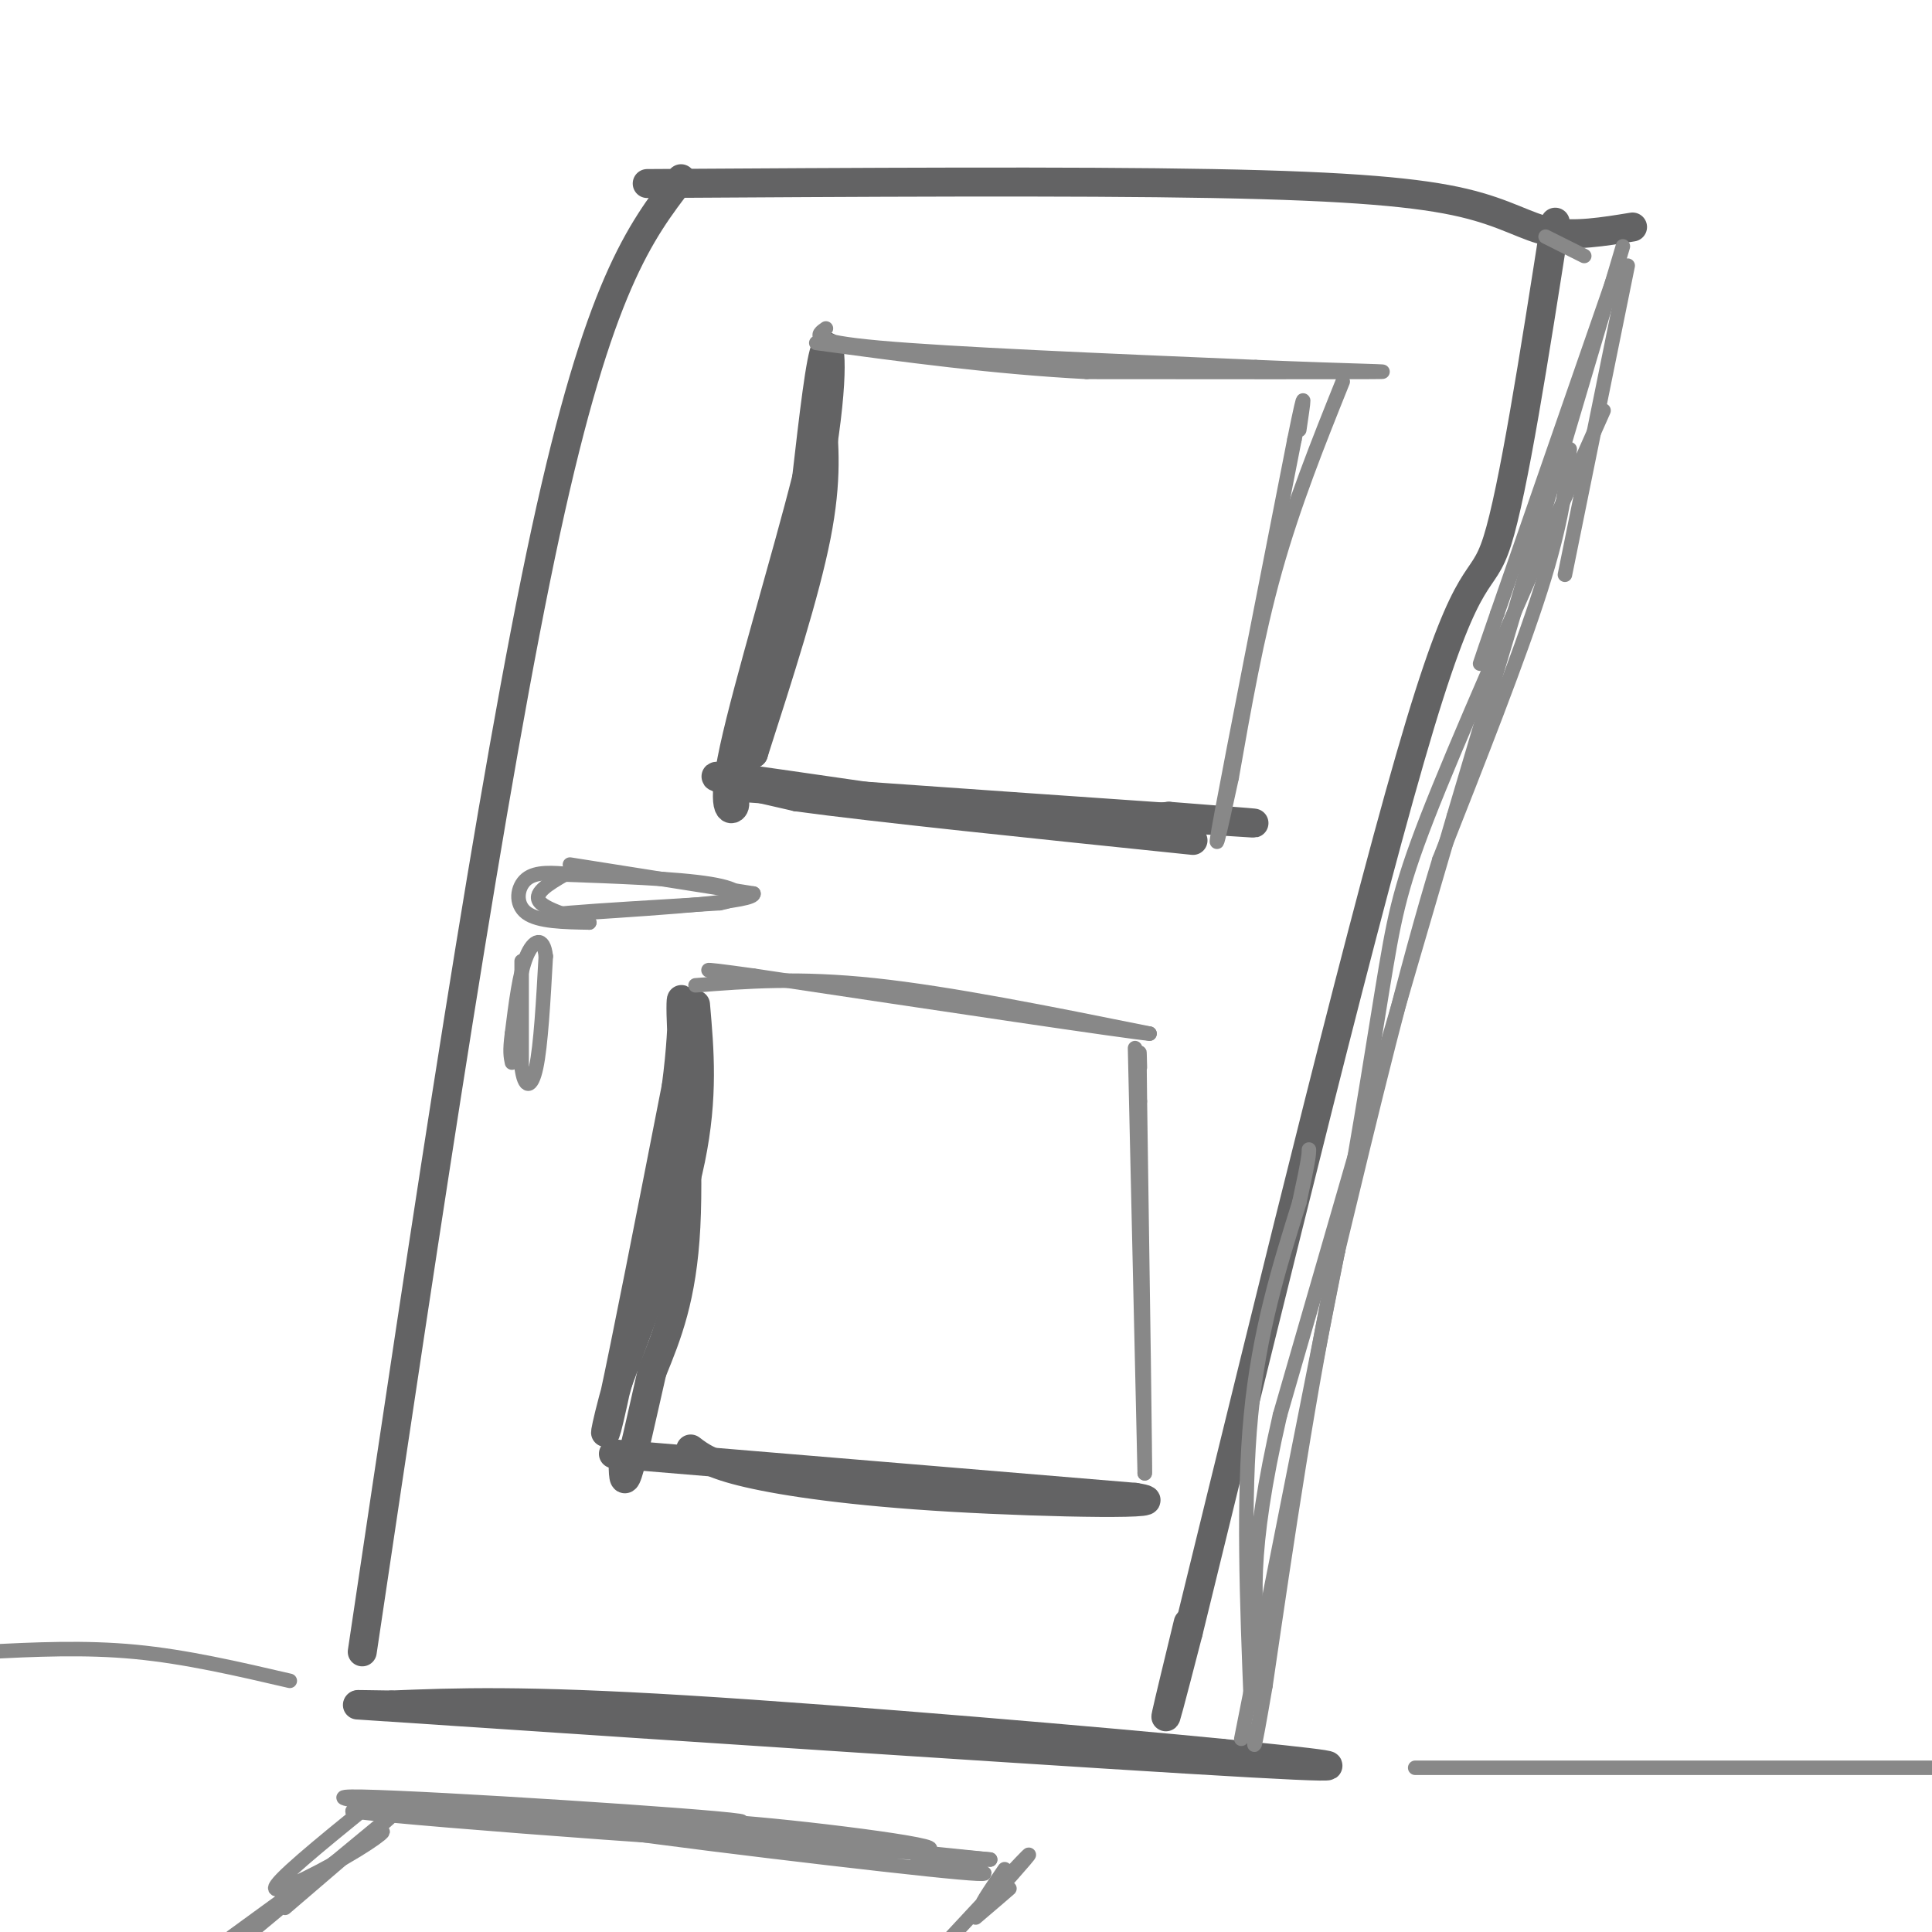 <svg viewBox='0 0 400 400' version='1.1' xmlns='http://www.w3.org/2000/svg' xmlns:xlink='http://www.w3.org/1999/xlink'><g fill='none' stroke='rgb(99,99,100)' stroke-width='6' stroke-linecap='round' stroke-linejoin='round'><path d='M141,37c-8.500,11.083 -17.000,22.167 -28,73c-11.000,50.833 -24.500,141.417 -38,232'/><path d='M134,38c44.000,-0.268 88.000,-0.536 117,0c29.000,0.536 43.000,1.875 52,4c9.000,2.125 13.000,5.036 18,6c5.000,0.964 11.000,-0.018 17,-1'/><path d='M322,46c-4.356,27.822 -8.711,55.644 -12,66c-3.289,10.356 -5.511,3.244 -16,38c-10.489,34.756 -29.244,111.378 -48,188'/><path d='M246,338c-8.000,31.000 -4.000,14.500 0,-2'/><path d='M74,353c77.583,5.167 155.167,10.333 185,12c29.833,1.667 11.917,-0.167 -6,-2'/><path d='M253,363c-22.889,-2.267 -77.111,-6.933 -111,-9c-33.889,-2.067 -47.444,-1.533 -61,-1'/><path d='M81,353c-10.667,-0.167 -6.833,-0.083 -3,0'/><path d='M170,85c0.667,7.083 1.333,14.167 -1,26c-2.333,11.833 -7.667,28.417 -13,45'/><path d='M156,156c0.762,-3.714 9.167,-35.500 13,-56c3.833,-20.500 3.095,-29.714 2,-28c-1.095,1.714 -2.548,14.357 -4,27'/><path d='M167,99c-4.036,16.071 -12.125,42.750 -15,56c-2.875,13.250 -0.536,13.071 0,12c0.536,-1.071 -0.732,-3.036 -2,-5'/><path d='M153,163c42.583,3.000 85.167,6.000 100,7c14.833,1.000 1.917,0.000 -11,-1'/><path d='M242,169c-4.762,0.369 -11.167,1.792 -30,0c-18.833,-1.792 -50.095,-6.798 -60,-8c-9.905,-1.202 1.548,1.399 13,4'/><path d='M165,165c15.833,2.167 48.917,5.583 82,9'/><path d='M144,208c0.833,9.500 1.667,19.000 -1,32c-2.667,13.000 -8.833,29.500 -15,46'/><path d='M128,286c-3.133,10.933 -3.467,15.267 -1,4c2.467,-11.267 7.733,-38.133 13,-65'/><path d='M140,225c2.095,-15.714 0.833,-22.500 1,-15c0.167,7.500 1.762,29.286 1,44c-0.762,14.714 -3.881,22.357 -7,30'/><path d='M135,284c-2.156,9.467 -4.044,18.133 -5,21c-0.956,2.867 -0.978,-0.067 -1,-3'/><path d='M127,301c0.000,0.000 108.000,9.000 108,9'/><path d='M235,310c10.476,1.631 -17.333,1.208 -38,0c-20.667,-1.208 -34.190,-3.202 -42,-5c-7.810,-1.798 -9.905,-3.399 -12,-5'/></g>
<g fill='none' stroke='rgb(136,136,136)' stroke-width='3' stroke-linecap='round' stroke-linejoin='round'><path d='M171,68c-1.917,1.333 -3.833,2.667 11,4c14.833,1.333 46.417,2.667 78,4'/><path d='M260,76c20.089,0.844 31.311,0.956 24,1c-7.311,0.044 -33.156,0.022 -59,0'/><path d='M225,77c-19.167,-1.000 -37.583,-3.500 -56,-6'/><path d='M278,79c-5.083,12.667 -10.167,25.333 -14,39c-3.833,13.667 -6.417,28.333 -9,43'/><path d='M255,161c-2.511,11.667 -4.289,19.333 -2,7c2.289,-12.333 8.644,-44.667 15,-77'/><path d='M268,91c2.667,-13.167 1.833,-7.583 1,-2'/><path d='M144,204c10.667,-0.833 21.333,-1.667 37,0c15.667,1.667 36.333,5.833 57,10'/><path d='M238,214c-4.167,-0.333 -43.083,-6.167 -82,-12'/><path d='M156,202c-14.333,-2.000 -9.167,-1.000 -4,0'/><path d='M235,217c0.000,0.000 2.000,88.000 2,88'/><path d='M237,305c0.167,1.833 -0.417,-37.583 -1,-77'/><path d='M236,228c-0.167,-14.000 -0.083,-10.500 0,-7'/><path d='M118,181c-3.511,-0.311 -7.022,-0.622 -9,1c-1.978,1.622 -2.422,5.178 0,7c2.422,1.822 7.711,1.911 13,2'/><path d='M122,191c-0.422,-0.311 -7.978,-2.089 -10,-4c-2.022,-1.911 1.489,-3.956 5,-6'/><path d='M118,179c0.000,0.000 38.000,6.000 38,6'/><path d='M156,185c0.500,1.667 -17.250,2.833 -35,4'/><path d='M121,189c-7.489,0.711 -8.711,0.489 -3,0c5.711,-0.489 18.356,-1.244 31,-2'/><path d='M149,187c5.800,-1.111 4.800,-2.889 -2,-4c-6.800,-1.111 -19.400,-1.556 -32,-2'/><path d='M108,199c0.000,0.000 0.000,22.000 0,22'/><path d='M108,221c0.578,4.444 2.022,4.556 3,0c0.978,-4.556 1.489,-13.778 2,-23'/><path d='M113,198c-0.444,-4.289 -2.556,-3.511 -4,0c-1.444,3.511 -2.222,9.756 -3,16'/><path d='M106,214c-0.500,3.667 -0.250,4.833 0,6'/><path d='M320,49c0.000,0.000 8.000,4.000 8,4'/><path d='M335,55c0.000,0.000 -25.000,72.000 -25,72'/><path d='M310,127c-4.667,13.500 -3.833,11.250 -3,9'/><path d='M337,55c0.000,0.000 -13.000,64.000 -13,64'/><path d='M325,93c-0.750,7.417 -1.500,14.833 -6,29c-4.500,14.167 -12.750,35.083 -21,56'/><path d='M298,178c-7.000,22.833 -14.000,51.917 -21,81'/><path d='M277,259c-6.000,28.500 -10.500,59.250 -15,90'/><path d='M262,349c-2.833,16.500 -2.417,12.750 -2,9'/><path d='M259,353c-0.833,-21.333 -1.667,-42.667 0,-60c1.667,-17.333 5.833,-30.667 10,-44'/><path d='M269,249c2.000,-9.167 2.000,-10.083 2,-11'/><path d='M336,51c0.000,0.000 -35.000,118.000 -35,118'/><path d='M301,169c-11.833,40.333 -23.917,82.167 -36,124'/><path d='M265,293c-6.667,29.000 -5.333,39.500 -4,50'/><path d='M257,360c0.000,0.000 20.000,-101.000 20,-101'/><path d='M277,259c5.107,-27.702 7.875,-46.458 10,-59c2.125,-12.542 3.607,-18.869 11,-37c7.393,-18.131 20.696,-48.065 34,-78'/><path d='M117,378c-28.178,-3.133 -56.356,-6.267 -42,-6c14.356,0.267 71.244,3.933 78,5c6.756,1.067 -36.622,-0.467 -80,-2'/><path d='M73,375c13.729,1.783 88.051,7.241 111,8c22.949,0.759 -5.475,-3.180 -24,-5c-18.525,-1.820 -27.150,-1.520 -18,0c9.150,1.520 36.075,4.260 63,7'/><path d='M205,385c-13.214,-1.060 -77.750,-7.208 -83,-7c-5.250,0.208 48.786,6.774 70,9c21.214,2.226 9.607,0.113 -2,-2'/><path d='M76,374c-9.726,7.911 -19.452,15.821 -19,17c0.452,1.179 11.083,-4.375 17,-8c5.917,-3.625 7.119,-5.321 2,-2c-5.119,3.321 -16.560,11.661 -28,20'/><path d='M59,395c11.583,-9.917 23.167,-19.833 22,-19c-1.167,0.833 -15.083,12.417 -29,24'/><path d='M208,387c-3.044,4.444 -6.089,8.889 -4,7c2.089,-1.889 9.311,-10.111 9,-10c-0.311,0.111 -8.156,8.556 -16,17'/><path d='M203,396c3.083,-2.583 6.167,-5.167 6,-5c-0.167,0.167 -3.583,3.083 -7,6'/><path d='M293,366c0.000,0.000 133.000,0.000 133,0'/><path d='M60,348c-10.750,-2.500 -21.500,-5.000 -32,-6c-10.500,-1.000 -20.750,-0.500 -31,0'/></g>
</svg>
